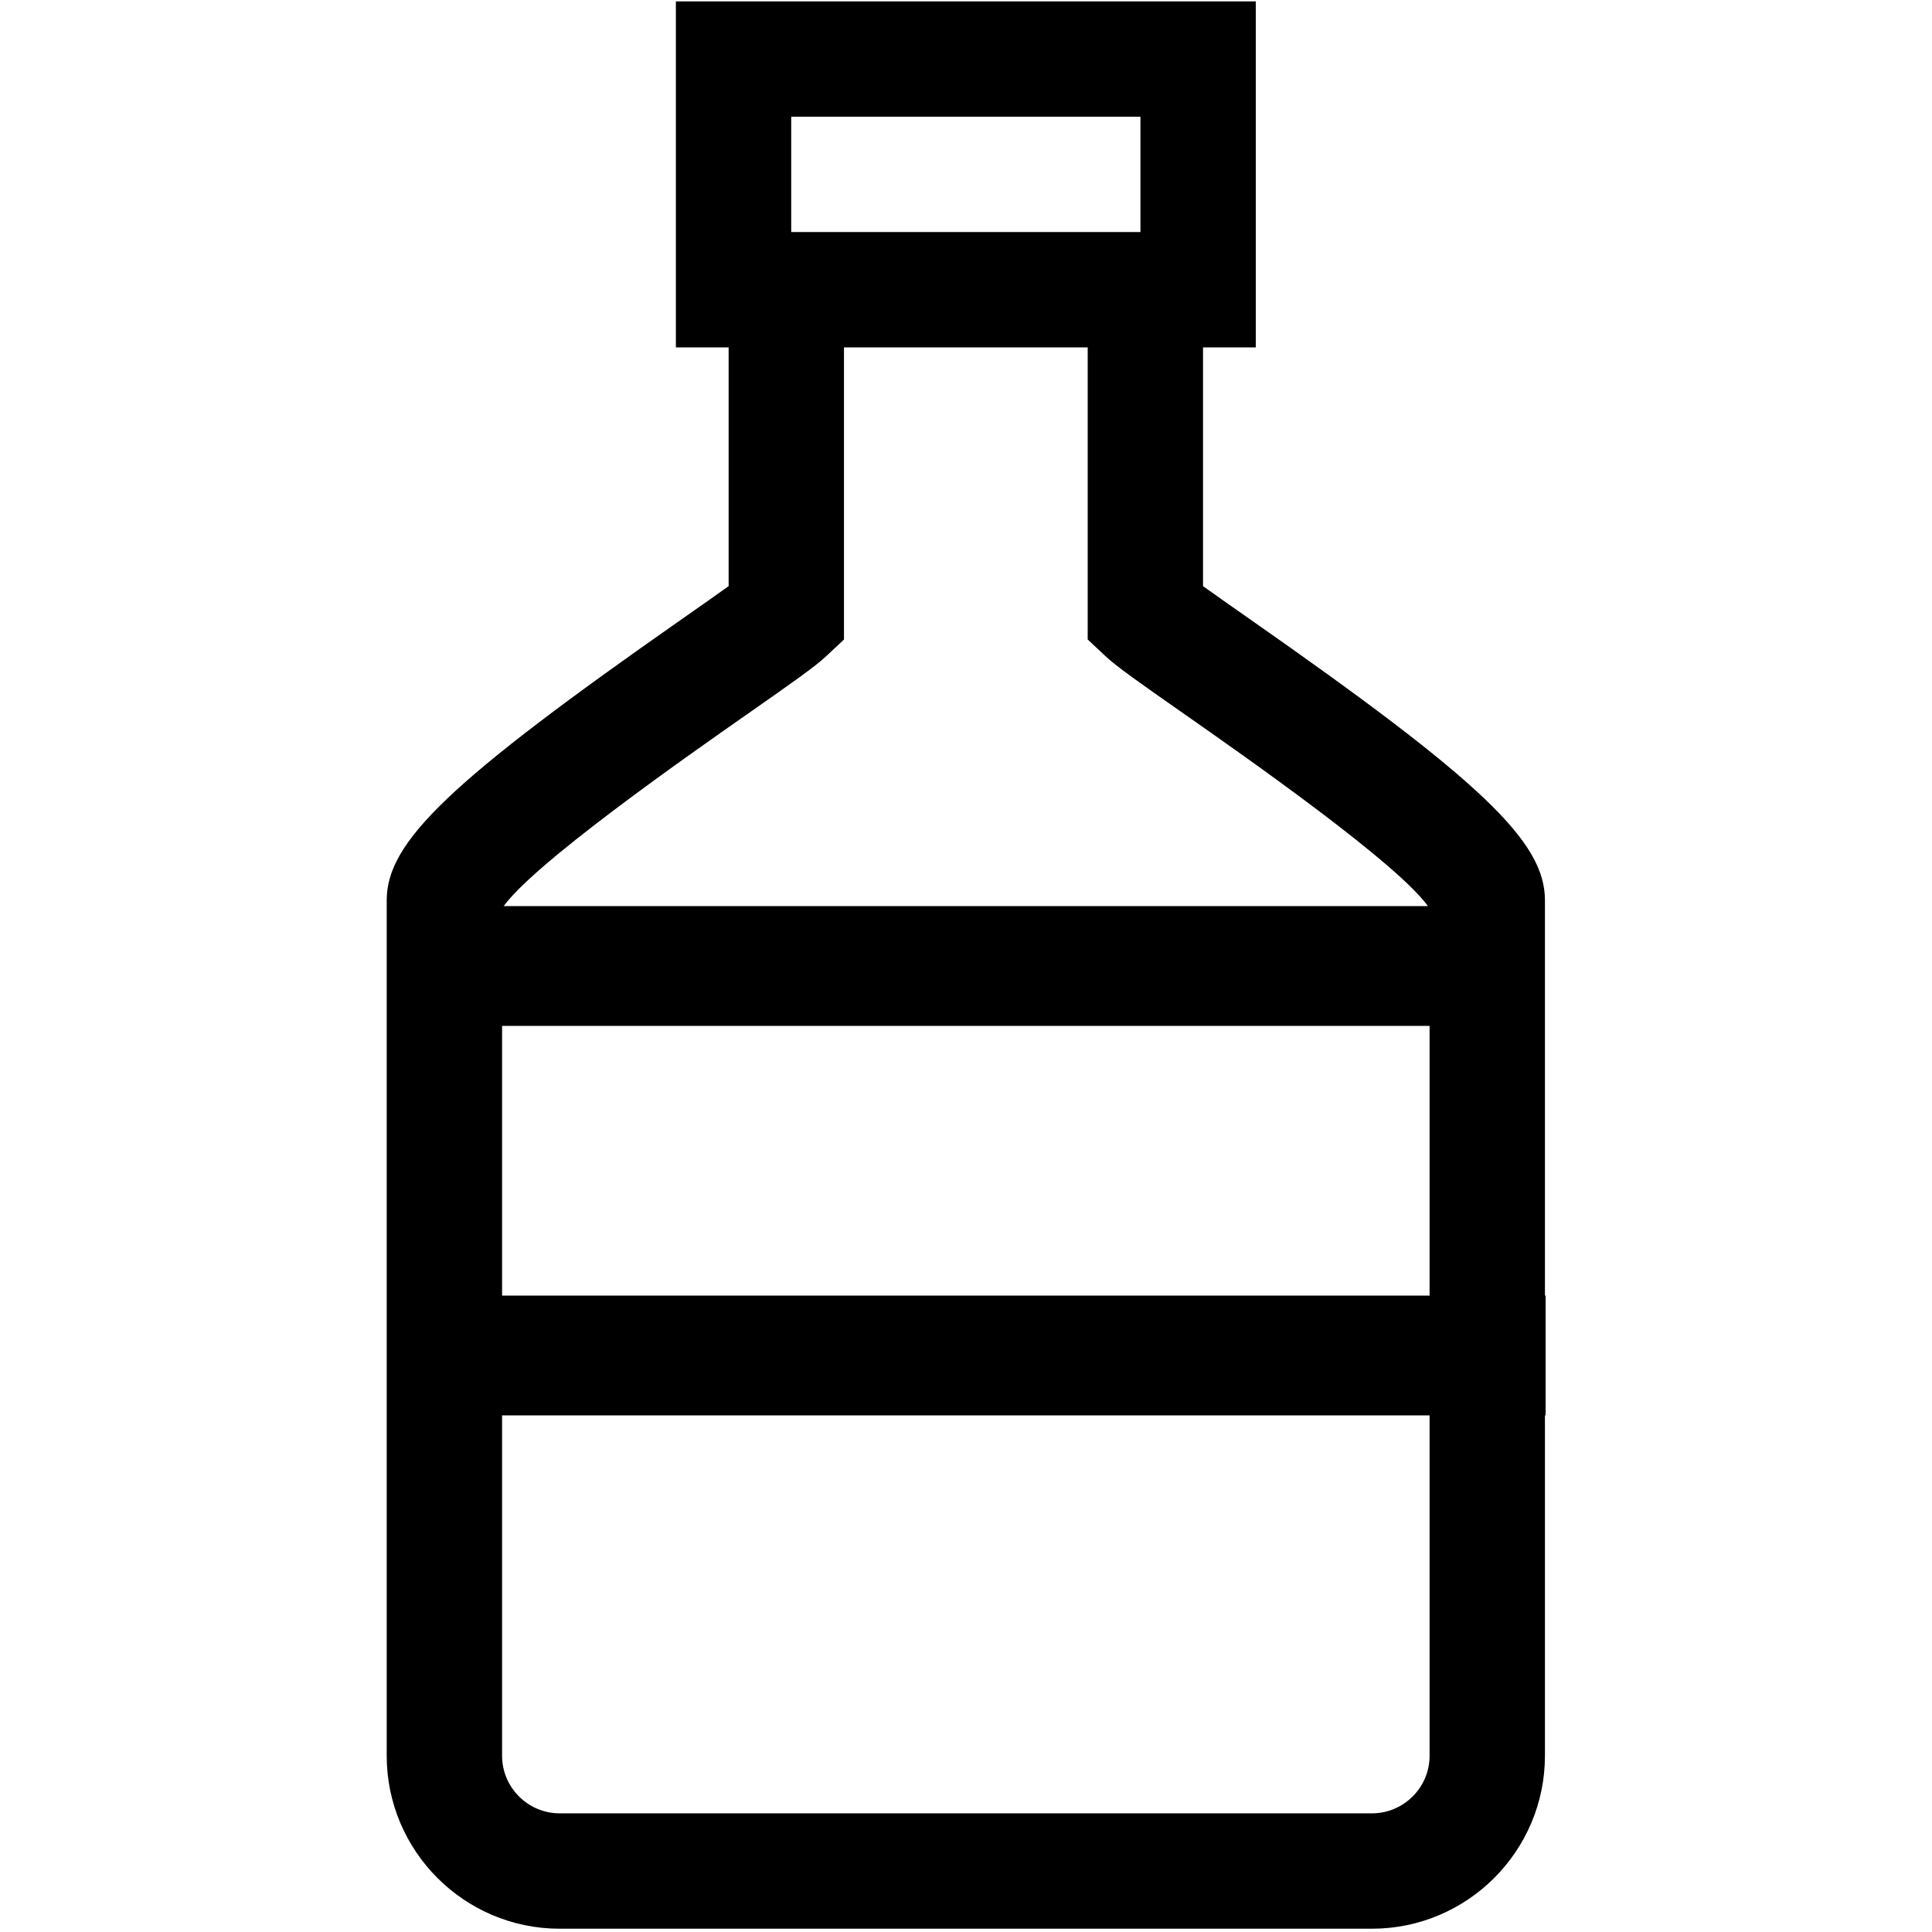 <svg xmlns="http://www.w3.org/2000/svg" xmlns:xlink="http://www.w3.org/1999/xlink" width="500" zoomAndPan="magnify" viewBox="0 0 375 375" height="500" preserveAspectRatio="xMidYMid meet" version="1.0"><defs><clipPath id="289ad2665f"><path d="M 106.051 187.5 L 264.211 187.5 L 264.211 327.602 L 106.051 327.602 Z M 106.051 187.5 " clip-rule="nonzero"/></clipPath><clipPath id="328969027c"><path d="M 123.301 187.5 L 246.898 187.5 C 251.477 187.5 255.863 189.316 259.098 192.551 C 262.332 195.789 264.148 200.176 264.148 204.75 L 264.148 310.352 C 264.148 314.926 262.332 319.312 259.098 322.547 C 255.863 325.781 251.477 327.602 246.898 327.602 L 123.301 327.602 C 118.727 327.602 114.336 325.781 111.102 322.547 C 107.867 319.312 106.051 314.926 106.051 310.352 L 106.051 204.75 C 106.051 200.176 107.867 195.789 111.102 192.551 C 114.336 189.316 118.727 187.5 123.301 187.5 Z M 123.301 187.5 " clip-rule="nonzero"/></clipPath></defs><rect x="-37.5" width="450" fill="#ffffff" y="-37.5" height="450" fill-opacity="1"/><rect x="-37.5" width="450" fill="#ffffff" y="-37.5" height="450" fill-opacity="1"/><path fill="#000000" d="M 242.523 120.125 C 239.387 117.934 236.008 115.566 233.508 113.77 L 233.508 67.434 L 243.746 67.434 L 243.746 0.27 L 131.188 0.27 L 131.188 67.434 L 141.426 67.434 L 141.426 113.77 C 138.922 115.566 135.547 117.93 132.418 120.121 C 87.391 151.605 75.059 163.344 75.059 174.734 L 75.059 340.781 C 75.059 359.297 90.125 374.363 108.637 374.363 L 266.289 374.363 C 284.805 374.363 299.871 359.297 299.871 340.781 L 299.871 174.734 C 299.875 163.344 287.543 151.605 242.523 120.125 Z M 153.574 22.656 L 221.359 22.656 L 221.359 45.043 L 153.574 45.043 Z M 277.484 340.777 C 277.484 346.949 272.461 351.969 266.293 351.969 L 108.641 351.969 C 102.473 351.969 97.453 346.949 97.453 340.777 L 97.453 176.348 C 102.719 168.203 133.457 146.711 145.254 138.465 C 153.918 132.406 158.18 129.406 160.27 127.453 L 163.816 124.133 L 163.816 67.434 L 211.121 67.434 L 211.121 124.125 L 214.664 127.445 C 216.758 129.398 221.016 132.402 229.691 138.469 C 241.48 146.711 272.211 168.203 277.48 176.344 L 277.48 340.777 Z M 277.484 340.777 " fill-opacity="1" fill-rule="nonzero"/><path fill="#000000" d="M 187.465 200.664 C 148.375 200.664 116.57 225.355 116.57 255.703 C 116.57 286.047 148.375 310.738 187.465 310.738 C 226.559 310.738 258.363 286.047 258.363 255.703 C 258.363 225.355 226.555 200.664 187.465 200.664 Z M 187.465 288.352 C 161.172 288.352 138.957 273.398 138.957 255.703 C 138.957 238.004 161.172 223.051 187.465 223.051 C 213.762 223.051 235.973 238.004 235.973 255.703 C 235.973 273.398 213.758 288.352 187.465 288.352 Z M 187.465 288.352 " fill-opacity="1" fill-rule="nonzero"/><g clip-path="url(#289ad2665f)"><g clip-path="url(#328969027c)"><path fill="#ffffff" d="M 106.051 187.5 L 264.211 187.5 L 264.211 327.602 L 106.051 327.602 Z M 106.051 187.5 " fill-opacity="1" fill-rule="nonzero"/></g></g><path stroke-linecap="butt" transform="matrix(0.75, 0, 0, 0.75, 80.847, 175.875)" fill="none" stroke-linejoin="miter" d="M 0.001 15.5 L 284.408 15.5 " stroke="#000000" stroke-width="31" stroke-opacity="1" stroke-miterlimit="4"/><path stroke-linecap="butt" transform="matrix(0.75, 0, 0, 0.75, 86.693, 251.475)" fill="none" stroke-linejoin="miter" d="M -0.002 15.502 L 284.409 15.502 " stroke="#000000" stroke-width="31" stroke-opacity="1" stroke-miterlimit="4"/></svg>
